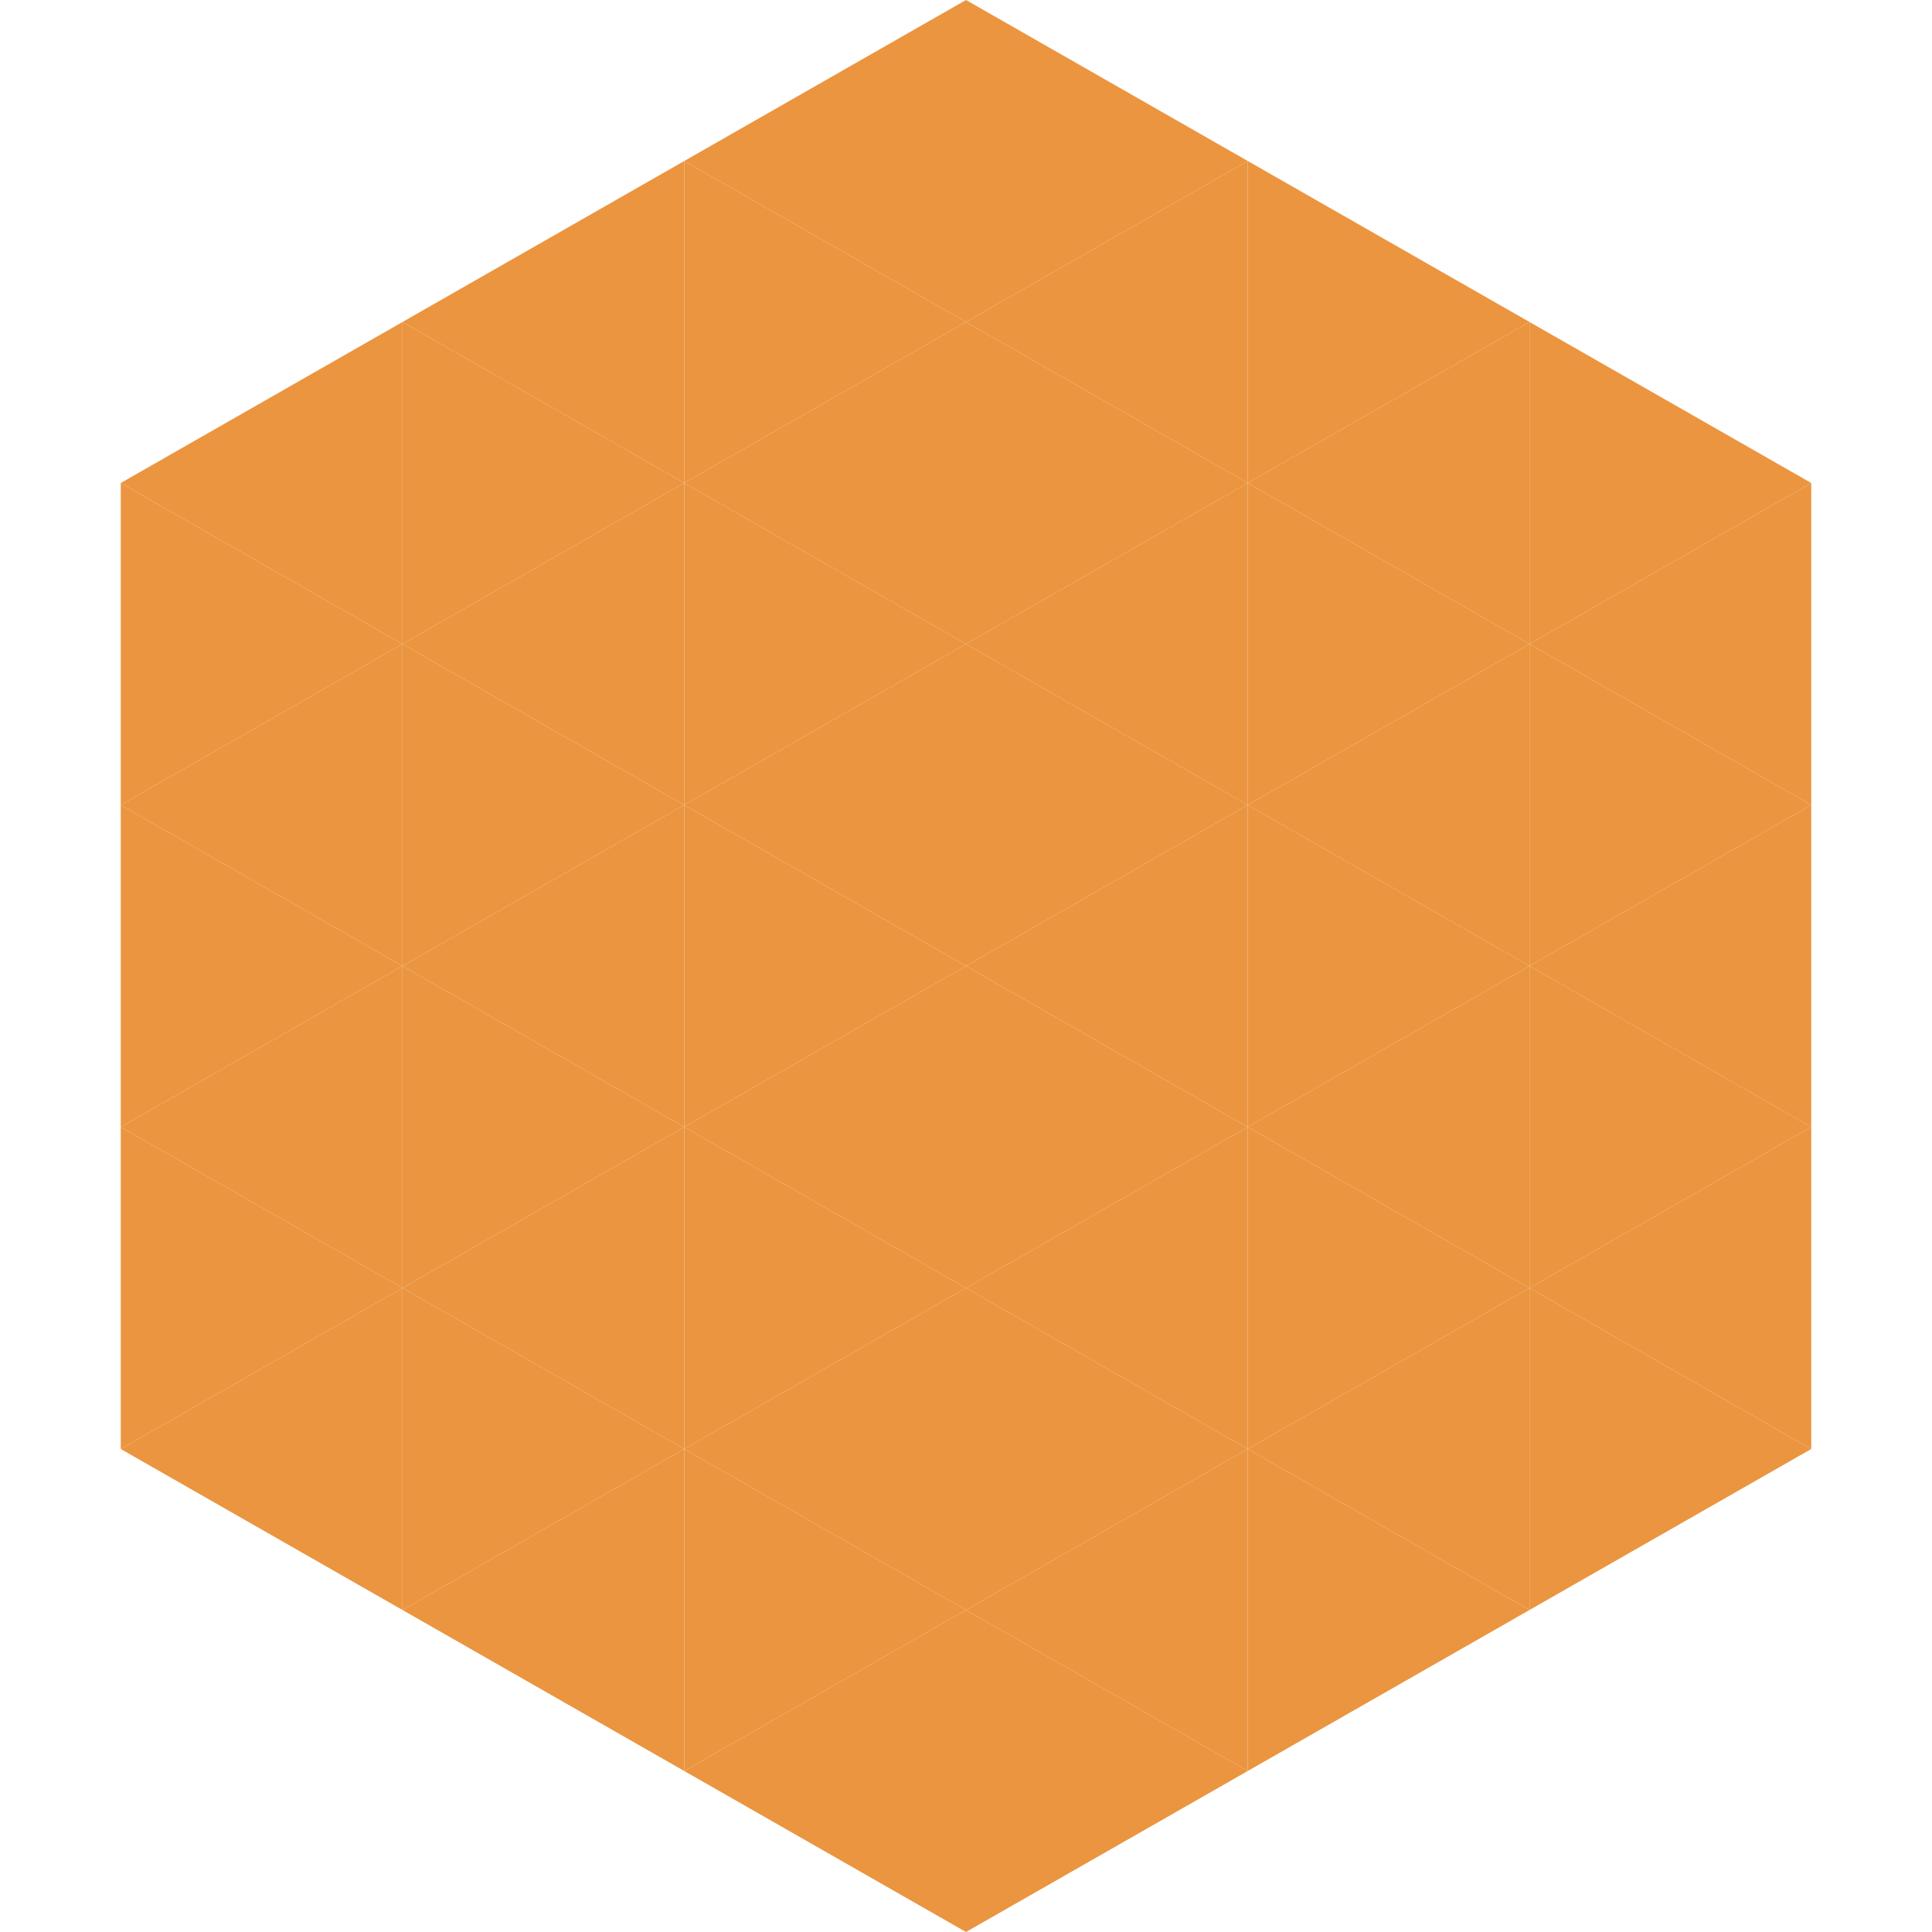 <?xml version="1.0"?>
<!-- Generated by SVGo -->
<svg width="240" height="240"
     xmlns="http://www.w3.org/2000/svg"
     xmlns:xlink="http://www.w3.org/1999/xlink">
<polygon points="50,40 15,60 50,80" style="fill:rgb(235,149,64)" />
<polygon points="190,40 225,60 190,80" style="fill:rgb(235,149,64)" />
<polygon points="15,60 50,80 15,100" style="fill:rgb(235,149,64)" />
<polygon points="225,60 190,80 225,100" style="fill:rgb(235,149,64)" />
<polygon points="50,80 15,100 50,120" style="fill:rgb(235,149,64)" />
<polygon points="190,80 225,100 190,120" style="fill:rgb(235,149,64)" />
<polygon points="15,100 50,120 15,140" style="fill:rgb(235,149,64)" />
<polygon points="225,100 190,120 225,140" style="fill:rgb(235,149,64)" />
<polygon points="50,120 15,140 50,160" style="fill:rgb(235,149,64)" />
<polygon points="190,120 225,140 190,160" style="fill:rgb(235,149,64)" />
<polygon points="15,140 50,160 15,180" style="fill:rgb(235,149,64)" />
<polygon points="225,140 190,160 225,180" style="fill:rgb(235,149,64)" />
<polygon points="50,160 15,180 50,200" style="fill:rgb(235,149,64)" />
<polygon points="190,160 225,180 190,200" style="fill:rgb(235,149,64)" />
<polygon points="15,180 50,200 15,220" style="fill:rgb(255,255,255); fill-opacity:0" />
<polygon points="225,180 190,200 225,220" style="fill:rgb(255,255,255); fill-opacity:0" />
<polygon points="50,0 85,20 50,40" style="fill:rgb(255,255,255); fill-opacity:0" />
<polygon points="190,0 155,20 190,40" style="fill:rgb(255,255,255); fill-opacity:0" />
<polygon points="85,20 50,40 85,60" style="fill:rgb(235,149,64)" />
<polygon points="155,20 190,40 155,60" style="fill:rgb(235,149,64)" />
<polygon points="50,40 85,60 50,80" style="fill:rgb(235,149,64)" />
<polygon points="190,40 155,60 190,80" style="fill:rgb(235,149,64)" />
<polygon points="85,60 50,80 85,100" style="fill:rgb(235,149,64)" />
<polygon points="155,60 190,80 155,100" style="fill:rgb(235,149,64)" />
<polygon points="50,80 85,100 50,120" style="fill:rgb(235,149,64)" />
<polygon points="190,80 155,100 190,120" style="fill:rgb(235,149,64)" />
<polygon points="85,100 50,120 85,140" style="fill:rgb(235,149,64)" />
<polygon points="155,100 190,120 155,140" style="fill:rgb(235,149,64)" />
<polygon points="50,120 85,140 50,160" style="fill:rgb(235,149,64)" />
<polygon points="190,120 155,140 190,160" style="fill:rgb(235,149,64)" />
<polygon points="85,140 50,160 85,180" style="fill:rgb(235,149,64)" />
<polygon points="155,140 190,160 155,180" style="fill:rgb(235,149,64)" />
<polygon points="50,160 85,180 50,200" style="fill:rgb(235,149,64)" />
<polygon points="190,160 155,180 190,200" style="fill:rgb(235,149,64)" />
<polygon points="85,180 50,200 85,220" style="fill:rgb(235,149,64)" />
<polygon points="155,180 190,200 155,220" style="fill:rgb(235,149,64)" />
<polygon points="120,0 85,20 120,40" style="fill:rgb(235,149,64)" />
<polygon points="120,0 155,20 120,40" style="fill:rgb(235,149,64)" />
<polygon points="85,20 120,40 85,60" style="fill:rgb(235,149,64)" />
<polygon points="155,20 120,40 155,60" style="fill:rgb(235,149,64)" />
<polygon points="120,40 85,60 120,80" style="fill:rgb(235,149,64)" />
<polygon points="120,40 155,60 120,80" style="fill:rgb(235,149,64)" />
<polygon points="85,60 120,80 85,100" style="fill:rgb(235,149,64)" />
<polygon points="155,60 120,80 155,100" style="fill:rgb(235,149,64)" />
<polygon points="120,80 85,100 120,120" style="fill:rgb(235,149,64)" />
<polygon points="120,80 155,100 120,120" style="fill:rgb(235,149,64)" />
<polygon points="85,100 120,120 85,140" style="fill:rgb(235,149,64)" />
<polygon points="155,100 120,120 155,140" style="fill:rgb(235,149,64)" />
<polygon points="120,120 85,140 120,160" style="fill:rgb(235,149,64)" />
<polygon points="120,120 155,140 120,160" style="fill:rgb(235,149,64)" />
<polygon points="85,140 120,160 85,180" style="fill:rgb(235,149,64)" />
<polygon points="155,140 120,160 155,180" style="fill:rgb(235,149,64)" />
<polygon points="120,160 85,180 120,200" style="fill:rgb(235,149,64)" />
<polygon points="120,160 155,180 120,200" style="fill:rgb(235,149,64)" />
<polygon points="85,180 120,200 85,220" style="fill:rgb(235,149,64)" />
<polygon points="155,180 120,200 155,220" style="fill:rgb(235,149,64)" />
<polygon points="120,200 85,220 120,240" style="fill:rgb(235,149,64)" />
<polygon points="120,200 155,220 120,240" style="fill:rgb(235,149,64)" />
<polygon points="85,220 120,240 85,260" style="fill:rgb(255,255,255); fill-opacity:0" />
<polygon points="155,220 120,240 155,260" style="fill:rgb(255,255,255); fill-opacity:0" />
</svg>
